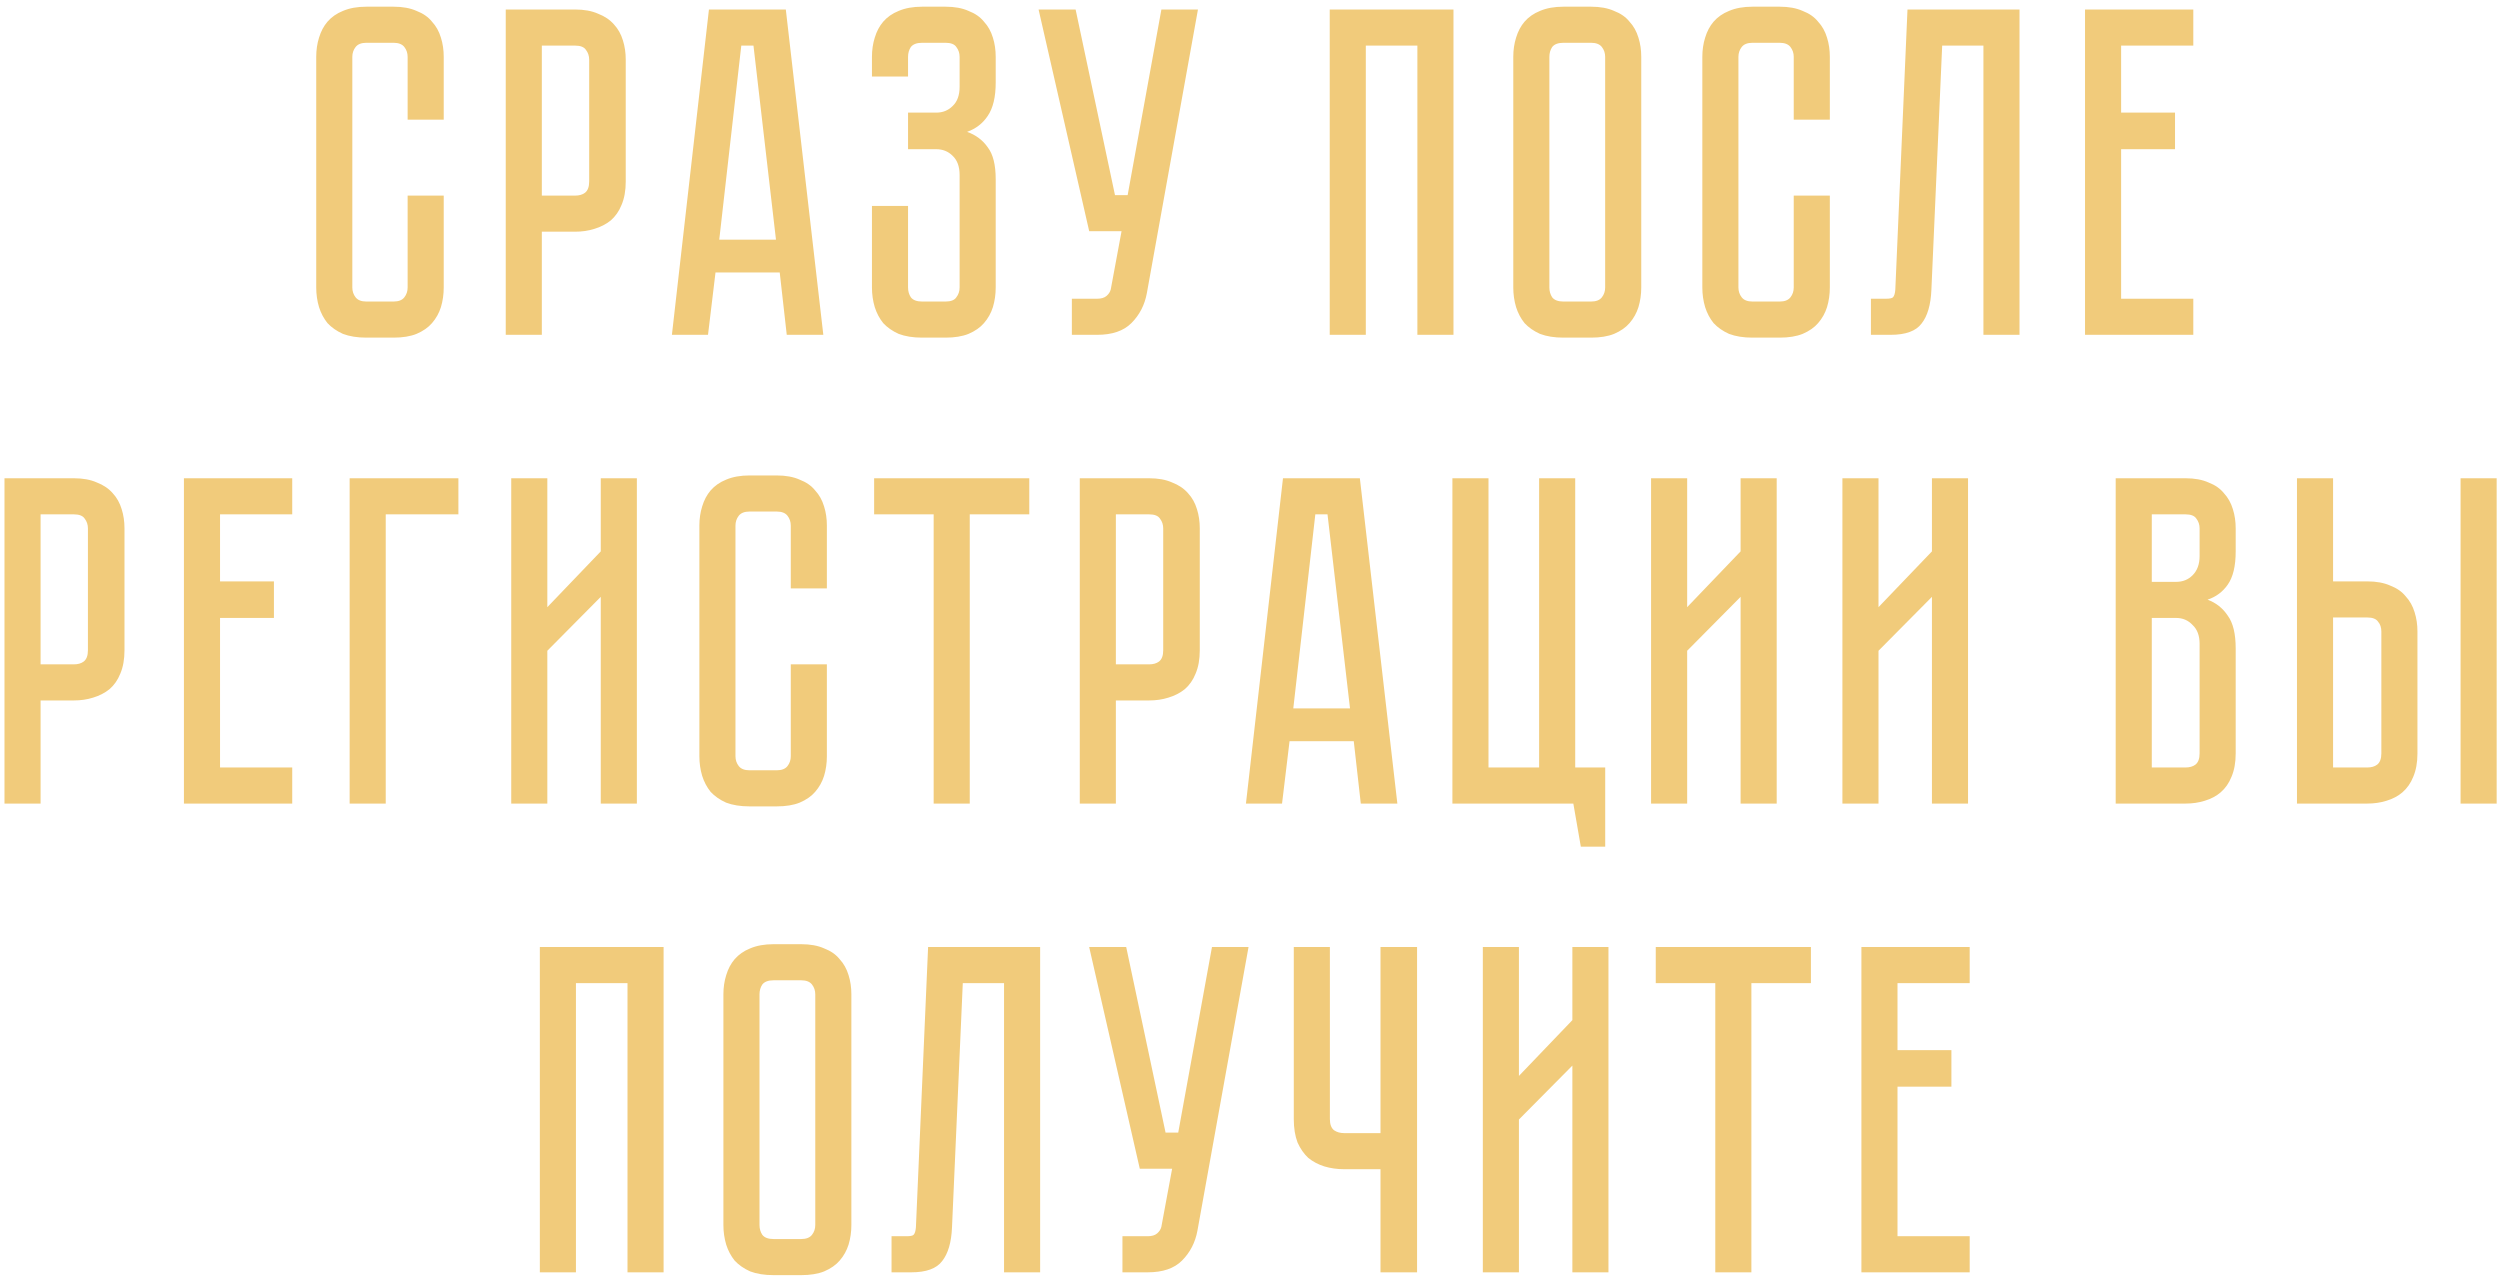 <?xml version="1.0" encoding="UTF-8"?> <svg xmlns="http://www.w3.org/2000/svg" width="224" height="115" viewBox="0 0 224 115" fill="none"> <path d="M36.524 17.526H39.758V25.758C39.758 26.374 39.674 26.962 39.506 27.522C39.338 28.054 39.072 28.53 38.708 28.95C38.372 29.342 37.91 29.664 37.322 29.916C36.762 30.14 36.076 30.252 35.264 30.252H32.828C32.016 30.252 31.316 30.14 30.728 29.916C30.168 29.664 29.706 29.342 29.342 28.95C29.006 28.53 28.754 28.054 28.586 27.522C28.418 26.962 28.334 26.374 28.334 25.758V5.094C28.334 4.478 28.418 3.904 28.586 3.372C28.754 2.812 29.006 2.336 29.342 1.944C29.706 1.524 30.168 1.202 30.728 0.978C31.316 0.726 32.016 0.6 32.828 0.6H35.264C36.076 0.6 36.762 0.726 37.322 0.978C37.91 1.202 38.372 1.524 38.708 1.944C39.072 2.336 39.338 2.812 39.506 3.372C39.674 3.904 39.758 4.478 39.758 5.094V10.722H36.524V5.094C36.524 4.758 36.426 4.464 36.23 4.212C36.034 3.96 35.712 3.834 35.264 3.834H32.828C32.38 3.834 32.058 3.96 31.862 4.212C31.666 4.464 31.568 4.758 31.568 5.094V25.758C31.568 26.094 31.666 26.388 31.862 26.64C32.058 26.892 32.38 27.018 32.828 27.018H35.264C35.712 27.018 36.034 26.892 36.23 26.64C36.426 26.388 36.524 26.094 36.524 25.758V17.526ZM56.066 16.266C56.066 17.078 55.941 17.778 55.688 18.366C55.465 18.926 55.142 19.388 54.722 19.752C54.303 20.088 53.812 20.34 53.252 20.508C52.721 20.676 52.147 20.76 51.531 20.76H48.548V30H45.315V0.852H51.531C52.343 0.852 53.029 0.978 53.589 1.23C54.176 1.454 54.653 1.776 55.017 2.196C55.38 2.588 55.647 3.064 55.815 3.624C55.983 4.156 56.066 4.73 56.066 5.346V16.266ZM52.791 5.346C52.791 5.01 52.693 4.716 52.496 4.464C52.328 4.212 52.007 4.086 51.531 4.086H48.548V17.526H51.531C51.895 17.526 52.188 17.442 52.413 17.274C52.664 17.078 52.791 16.742 52.791 16.266V5.346ZM70.493 30L69.863 24.414H64.109L63.437 30H60.203L63.521 0.852H70.409L73.769 30H70.493ZM64.445 21.474H69.527L67.511 4.086H66.419L64.445 21.474ZM84.721 0.6C85.533 0.6 86.219 0.726 86.779 0.978C87.367 1.202 87.829 1.524 88.165 1.944C88.529 2.336 88.795 2.812 88.963 3.372C89.131 3.904 89.215 4.478 89.215 5.094V7.404C89.215 8.692 88.977 9.686 88.501 10.386C88.053 11.058 87.437 11.534 86.653 11.814C87.437 12.094 88.053 12.556 88.501 13.2C88.977 13.816 89.215 14.768 89.215 16.056V25.758C89.215 26.374 89.131 26.962 88.963 27.522C88.795 28.054 88.529 28.53 88.165 28.95C87.829 29.342 87.367 29.664 86.779 29.916C86.219 30.14 85.533 30.252 84.721 30.252H82.621C81.809 30.252 81.109 30.14 80.521 29.916C79.961 29.664 79.499 29.342 79.135 28.95C78.799 28.53 78.547 28.054 78.379 27.522C78.211 26.962 78.127 26.374 78.127 25.758V18.45H81.361V25.758C81.361 26.094 81.445 26.388 81.613 26.64C81.809 26.892 82.145 27.018 82.621 27.018H84.721C85.197 27.018 85.519 26.892 85.687 26.64C85.883 26.388 85.981 26.094 85.981 25.758V15.678C85.981 14.922 85.771 14.348 85.351 13.956C84.959 13.564 84.469 13.368 83.881 13.368H81.361V10.092H83.881C84.469 10.092 84.959 9.896 85.351 9.504C85.771 9.112 85.981 8.538 85.981 7.782V5.094C85.981 4.758 85.883 4.464 85.687 4.212C85.519 3.96 85.197 3.834 84.721 3.834H82.621C82.145 3.834 81.809 3.96 81.613 4.212C81.445 4.464 81.361 4.758 81.361 5.094V6.858H78.127V5.094C78.127 4.478 78.211 3.904 78.379 3.372C78.547 2.812 78.799 2.336 79.135 1.944C79.499 1.524 79.961 1.202 80.521 0.978C81.109 0.726 81.809 0.6 82.621 0.6H84.721ZM102.759 26.262C102.563 27.326 102.101 28.222 101.373 28.95C100.673 29.65 99.651 30 98.307 30H96.039V26.766H98.307C98.671 26.766 98.951 26.682 99.147 26.514C99.343 26.346 99.469 26.15 99.525 25.926L100.491 20.718H97.593L93.057 0.852H96.375L99.903 17.484H101.037L104.061 0.852H107.337L102.759 26.262ZM130.231 0.852V30H126.997V4.086H122.377V30H119.143V0.852H130.231ZM142.562 0.6C143.374 0.6 144.06 0.726 144.62 0.978C145.208 1.202 145.67 1.524 146.006 1.944C146.37 2.336 146.636 2.812 146.804 3.372C146.972 3.904 147.056 4.478 147.056 5.094V25.758C147.056 26.374 146.972 26.962 146.804 27.522C146.636 28.054 146.37 28.53 146.006 28.95C145.67 29.342 145.208 29.664 144.62 29.916C144.06 30.14 143.374 30.252 142.562 30.252H140.084C139.272 30.252 138.572 30.14 137.984 29.916C137.424 29.664 136.962 29.342 136.598 28.95C136.262 28.53 136.01 28.054 135.842 27.522C135.674 26.962 135.59 26.374 135.59 25.758V5.094C135.59 4.478 135.674 3.904 135.842 3.372C136.01 2.812 136.262 2.336 136.598 1.944C136.962 1.524 137.424 1.202 137.984 0.978C138.572 0.726 139.272 0.6 140.084 0.6H142.562ZM142.562 27.018C143.01 27.018 143.332 26.892 143.528 26.64C143.724 26.388 143.822 26.094 143.822 25.758V5.094C143.822 4.758 143.724 4.464 143.528 4.212C143.332 3.96 143.01 3.834 142.562 3.834H140.084C139.608 3.834 139.272 3.96 139.076 4.212C138.908 4.464 138.824 4.758 138.824 5.094V25.758C138.824 26.094 138.908 26.388 139.076 26.64C139.272 26.892 139.608 27.018 140.084 27.018H142.562ZM160.719 17.526H163.953V25.758C163.953 26.374 163.869 26.962 163.701 27.522C163.533 28.054 163.267 28.53 162.903 28.95C162.567 29.342 162.105 29.664 161.517 29.916C160.957 30.14 160.271 30.252 159.459 30.252H157.023C156.211 30.252 155.511 30.14 154.923 29.916C154.363 29.664 153.901 29.342 153.537 28.95C153.201 28.53 152.949 28.054 152.781 27.522C152.613 26.962 152.529 26.374 152.529 25.758V5.094C152.529 4.478 152.613 3.904 152.781 3.372C152.949 2.812 153.201 2.336 153.537 1.944C153.901 1.524 154.363 1.202 154.923 0.978C155.511 0.726 156.211 0.6 157.023 0.6H159.459C160.271 0.6 160.957 0.726 161.517 0.978C162.105 1.202 162.567 1.524 162.903 1.944C163.267 2.336 163.533 2.812 163.701 3.372C163.869 3.904 163.953 4.478 163.953 5.094V10.722H160.719V5.094C160.719 4.758 160.621 4.464 160.425 4.212C160.229 3.96 159.907 3.834 159.459 3.834H157.023C156.575 3.834 156.253 3.96 156.057 4.212C155.861 4.464 155.763 4.758 155.763 5.094V25.758C155.763 26.094 155.861 26.388 156.057 26.64C156.253 26.892 156.575 27.018 157.023 27.018H159.459C159.907 27.018 160.229 26.892 160.425 26.64C160.621 26.388 160.719 26.094 160.719 25.758V17.526ZM180.949 0.852V30H177.715V4.086H174.019L173.053 25.968C172.997 27.312 172.703 28.32 172.171 28.992C171.667 29.664 170.743 30 169.399 30H167.635V26.766H168.979C169.315 26.766 169.525 26.724 169.609 26.64C169.721 26.528 169.791 26.304 169.819 25.968L170.911 0.852H180.949ZM186.818 0.852H196.52V4.086H190.052V10.092H194.882V13.368H190.052V26.766H196.52V30H186.818V0.852ZM11.154 58.266C11.154 59.078 11.028 59.778 10.776 60.366C10.552 60.926 10.23 61.388 9.81 61.752C9.39 62.088 8.9 62.34 8.34 62.508C7.808 62.676 7.234 62.76 6.618 62.76H3.636V72H0.402V42.852H6.618C7.43 42.852 8.116 42.978 8.676 43.23C9.264 43.454 9.74 43.776 10.104 44.196C10.468 44.588 10.734 45.064 10.902 45.624C11.07 46.156 11.154 46.73 11.154 47.346V58.266ZM7.878 47.346C7.878 47.01 7.78 46.716 7.584 46.464C7.416 46.212 7.094 46.086 6.618 46.086H3.636V59.526H6.618C6.982 59.526 7.276 59.442 7.5 59.274C7.752 59.078 7.878 58.742 7.878 58.266V47.346ZM16.48 42.852H26.183V46.086H19.715V52.092H24.544V55.368H19.715V68.766H26.183V72H16.48V42.852ZM41.072 42.852V46.086H34.562V72H31.328V42.852H41.072ZM53.829 72V53.478L49.041 58.308V72H45.807V42.852H49.041V54.402L53.829 49.404V42.852H57.063V72H53.829ZM70.854 59.526H74.088V67.758C74.088 68.374 74.004 68.962 73.836 69.522C73.668 70.054 73.402 70.53 73.038 70.95C72.702 71.342 72.24 71.664 71.652 71.916C71.092 72.14 70.406 72.252 69.594 72.252H67.158C66.346 72.252 65.646 72.14 65.058 71.916C64.498 71.664 64.036 71.342 63.672 70.95C63.336 70.53 63.084 70.054 62.916 69.522C62.748 68.962 62.664 68.374 62.664 67.758V47.094C62.664 46.478 62.748 45.904 62.916 45.372C63.084 44.812 63.336 44.336 63.672 43.944C64.036 43.524 64.498 43.202 65.058 42.978C65.646 42.726 66.346 42.6 67.158 42.6H69.594C70.406 42.6 71.092 42.726 71.652 42.978C72.24 43.202 72.702 43.524 73.038 43.944C73.402 44.336 73.668 44.812 73.836 45.372C74.004 45.904 74.088 46.478 74.088 47.094V52.722H70.854V47.094C70.854 46.758 70.756 46.464 70.56 46.212C70.364 45.96 70.042 45.834 69.594 45.834H67.158C66.71 45.834 66.388 45.96 66.192 46.212C65.996 46.464 65.898 46.758 65.898 47.094V67.758C65.898 68.094 65.996 68.388 66.192 68.64C66.388 68.892 66.71 69.018 67.158 69.018H69.594C70.042 69.018 70.364 68.892 70.56 68.64C70.756 68.388 70.854 68.094 70.854 67.758V59.526ZM78.322 42.852H92.224V46.086H86.89V72H83.656V46.086H78.322V42.852ZM107.5 58.266C107.5 59.078 107.374 59.778 107.122 60.366C106.898 60.926 106.576 61.388 106.156 61.752C105.736 62.088 105.246 62.34 104.686 62.508C104.154 62.676 103.58 62.76 102.964 62.76H99.982V72H96.748V42.852H102.964C103.776 42.852 104.462 42.978 105.022 43.23C105.61 43.454 106.086 43.776 106.45 44.196C106.814 44.588 107.08 45.064 107.248 45.624C107.416 46.156 107.5 46.73 107.5 47.346V58.266ZM104.224 47.346C104.224 47.01 104.126 46.716 103.93 46.464C103.762 46.212 103.44 46.086 102.964 46.086H99.982V59.526H102.964C103.328 59.526 103.622 59.442 103.846 59.274C104.098 59.078 104.224 58.742 104.224 58.266V47.346ZM121.927 72L121.297 66.414H115.543L114.871 72H111.637L114.955 42.852H121.843L125.203 72H121.927ZM115.879 63.474H120.961L118.945 46.086H117.853L115.879 63.474ZM141.139 68.766H143.827V75.864H141.643L140.971 72H130.135V42.852H133.369V68.766H137.905V42.852H141.139V68.766ZM155.958 72V53.478L151.17 58.308V72H147.936V42.852H151.17V54.402L155.958 49.404V42.852H159.192V72H155.958ZM173.102 72V53.478L168.314 58.308V72H165.08V42.852H168.314V54.402L173.102 49.404V42.852H176.336V72H173.102ZM195.824 42.852C196.636 42.852 197.322 42.978 197.882 43.23C198.47 43.454 198.932 43.776 199.268 44.196C199.632 44.588 199.898 45.064 200.066 45.624C200.234 46.156 200.318 46.73 200.318 47.346V49.404C200.318 50.72 200.08 51.714 199.604 52.386C199.156 53.03 198.554 53.478 197.798 53.73C198.554 54.01 199.156 54.486 199.604 55.158C200.08 55.802 200.318 56.782 200.318 58.098V67.506C200.318 68.318 200.192 69.018 199.94 69.606C199.716 70.166 199.394 70.628 198.974 70.992C198.582 71.328 198.106 71.58 197.546 71.748C197.014 71.916 196.44 72 195.824 72H189.566V42.852H195.824ZM197.084 57.678C197.084 56.95 196.874 56.39 196.454 55.998C196.062 55.578 195.572 55.368 194.984 55.368H192.8V68.766H195.824C196.188 68.766 196.482 68.682 196.706 68.514C196.958 68.318 197.084 67.982 197.084 67.506V57.678ZM197.084 47.346C197.084 47.01 196.986 46.716 196.79 46.464C196.622 46.212 196.3 46.086 195.824 46.086H192.8V52.134H194.984C195.572 52.134 196.062 51.938 196.454 51.546C196.874 51.126 197.084 50.552 197.084 49.824V47.346ZM212.109 52.092C212.921 52.092 213.607 52.218 214.167 52.47C214.755 52.694 215.217 53.016 215.553 53.436C215.917 53.828 216.183 54.304 216.351 54.864C216.519 55.396 216.603 55.97 216.603 56.586V67.506C216.603 68.318 216.477 69.018 216.225 69.606C216.001 70.166 215.679 70.628 215.259 70.992C214.867 71.328 214.391 71.58 213.831 71.748C213.299 71.916 212.725 72 212.109 72H205.809V42.852H209.043V52.092H212.109ZM213.369 56.586C213.369 56.222 213.271 55.928 213.075 55.704C212.907 55.452 212.585 55.326 212.109 55.326H209.043V68.766H212.109C212.473 68.766 212.767 68.682 212.991 68.514C213.243 68.318 213.369 67.982 213.369 67.506V56.586ZM223.701 42.852V72H220.467V42.852H223.701ZM59.458 84.852V114H56.224V88.086H51.604V114H48.37V84.852H59.458ZM71.789 84.6C72.601 84.6 73.287 84.726 73.847 84.978C74.435 85.202 74.897 85.524 75.233 85.944C75.597 86.336 75.863 86.812 76.031 87.372C76.199 87.904 76.283 88.478 76.283 89.094V109.758C76.283 110.374 76.199 110.962 76.031 111.522C75.863 112.054 75.597 112.53 75.233 112.95C74.897 113.342 74.435 113.664 73.847 113.916C73.287 114.14 72.601 114.252 71.789 114.252H69.311C68.499 114.252 67.799 114.14 67.211 113.916C66.651 113.664 66.189 113.342 65.825 112.95C65.489 112.53 65.237 112.054 65.069 111.522C64.901 110.962 64.817 110.374 64.817 109.758V89.094C64.817 88.478 64.901 87.904 65.069 87.372C65.237 86.812 65.489 86.336 65.825 85.944C66.189 85.524 66.651 85.202 67.211 84.978C67.799 84.726 68.499 84.6 69.311 84.6H71.789ZM71.789 111.018C72.237 111.018 72.559 110.892 72.755 110.64C72.951 110.388 73.049 110.094 73.049 109.758V89.094C73.049 88.758 72.951 88.464 72.755 88.212C72.559 87.96 72.237 87.834 71.789 87.834H69.311C68.835 87.834 68.499 87.96 68.303 88.212C68.135 88.464 68.051 88.758 68.051 89.094V109.758C68.051 110.094 68.135 110.388 68.303 110.64C68.499 110.892 68.835 111.018 69.311 111.018H71.789ZM93.196 84.852V114H89.962V88.086H86.266L85.3 109.968C85.244 111.312 84.95 112.32 84.418 112.992C83.914 113.664 82.99 114 81.646 114H79.882V110.766H81.226C81.562 110.766 81.772 110.724 81.856 110.64C81.968 110.528 82.038 110.304 82.066 109.968L83.158 84.852H93.196ZM107.291 110.262C107.095 111.326 106.633 112.222 105.905 112.95C105.205 113.65 104.183 114 102.839 114H100.571V110.766H102.839C103.203 110.766 103.483 110.682 103.679 110.514C103.875 110.346 104.001 110.15 104.057 109.926L105.023 104.718H102.125L97.589 84.852H100.907L104.435 101.484H105.569L108.593 84.852H111.869L107.291 110.262ZM126.969 84.852V114H123.693V104.76H120.417C119.801 104.76 119.213 104.676 118.653 104.508C118.121 104.34 117.645 104.088 117.225 103.752C116.833 103.388 116.511 102.926 116.259 102.366C116.035 101.778 115.923 101.078 115.923 100.266V84.852H119.157V100.266C119.157 100.742 119.283 101.078 119.535 101.274C119.787 101.442 120.081 101.526 120.417 101.526H123.693V84.852H126.969ZM140.884 114V95.478L136.096 100.308V114H132.862V84.852H136.096V96.402L140.884 91.404V84.852H144.118V114H140.884ZM148.356 84.852H162.258V88.086H156.924V114H153.69V88.086H148.356V84.852ZM166.782 84.852H176.484V88.086H170.016V94.092H174.846V97.368H170.016V110.766H176.484V114H166.782V84.852Z" fill="#F1CB7B"></path> </svg> 